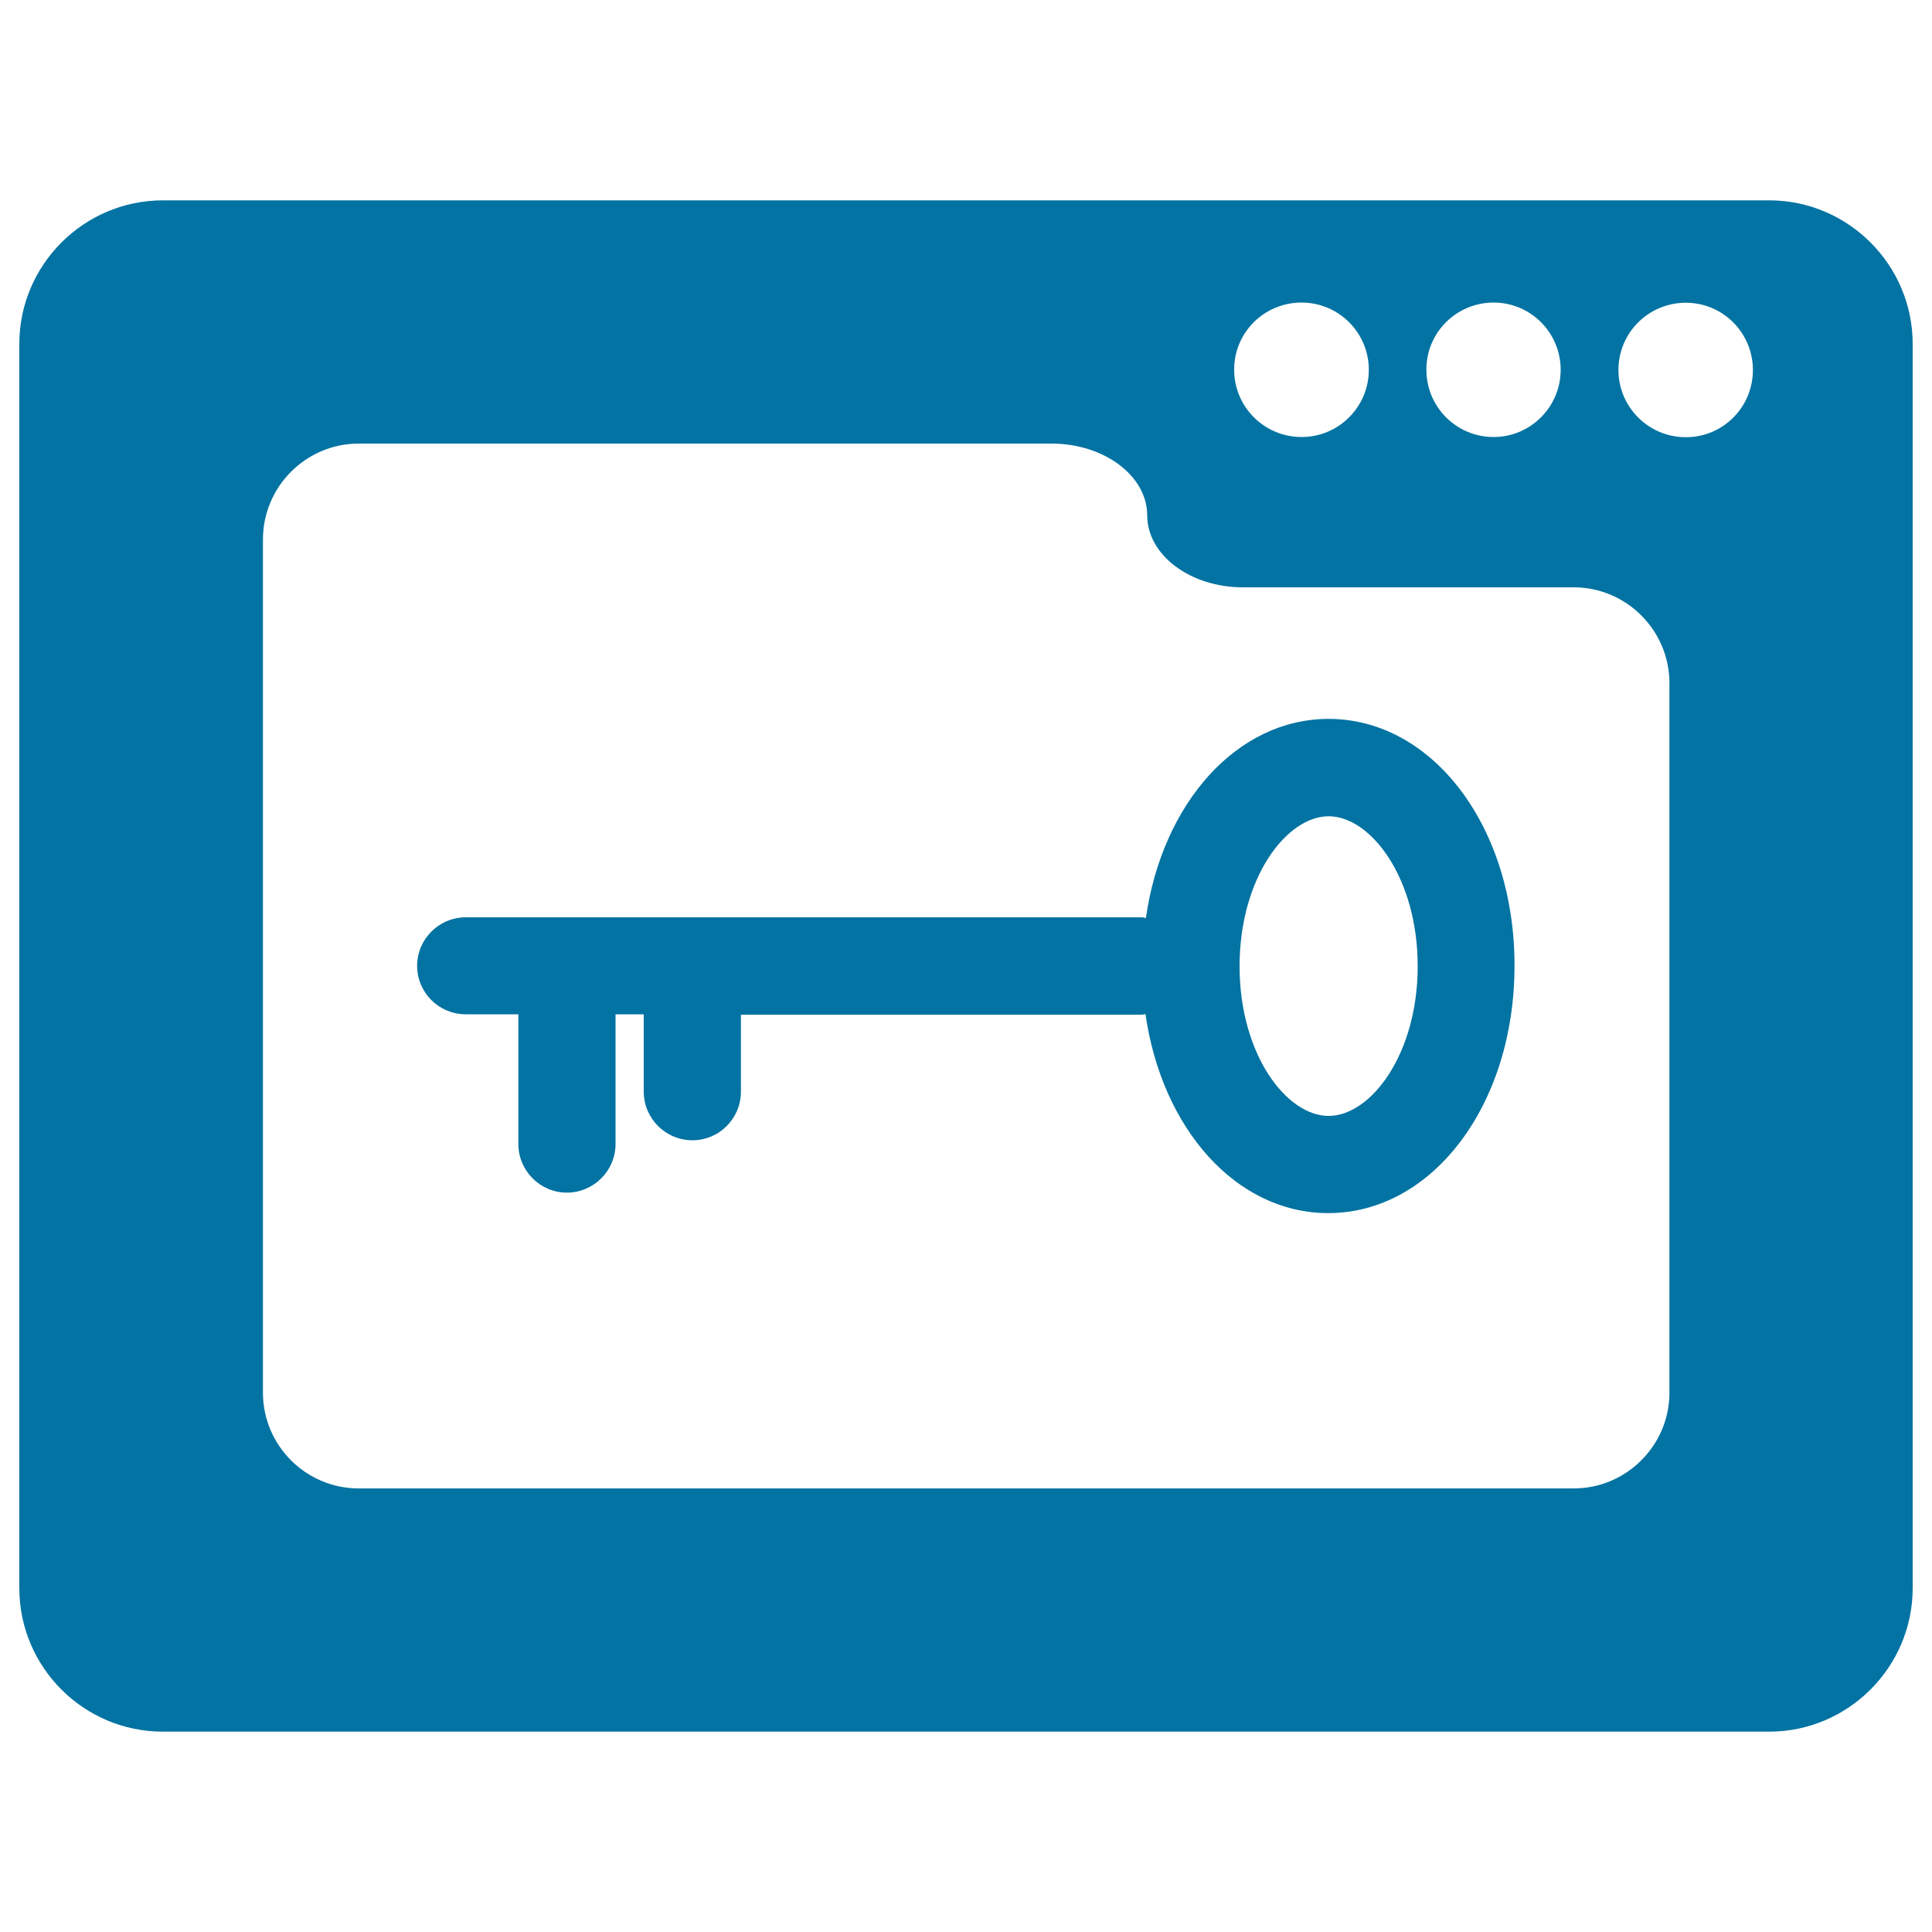 <svg xmlns="http://www.w3.org/2000/svg" viewBox="0 0 1000 1000" style="fill:#0273a2">
<title>Media Password SVG icon</title>
<g><g><path d="M915.7,103.7H84.3C43.4,103.7,10,137.1,10,178v644c0,41,33.4,74.3,74.3,74.3h831.4c40.9,0,74.3-33.4,74.3-74.3V178C990,137.1,956.6,103.7,915.7,103.7z M773.1,156.6c19.2,0,34.7,15.6,34.7,34.8c0,19.2-15.6,34.8-34.7,34.8c-19.3,0-34.8-15.6-34.8-34.8C738.2,172.2,753.8,156.6,773.1,156.6z M673.7,156.6c19.2,0,34.8,15.6,34.8,34.8c0,19.2-15.6,34.8-34.8,34.8c-19.3,0-34.9-15.6-34.9-34.8C638.7,172.2,654.3,156.6,673.7,156.6z M864.1,720.9c0,27.2-22.3,49.5-49.5,49.5h-629c-27.3,0-49.5-22.3-49.5-49.5V279.2c0-27.3,22.3-49.6,49.5-49.6h358.7c27.2,0,49.5,16.7,49.5,37.2c0,20.5,22.3,37.2,49.5,37.2h171.3c27.2,0,49.5,22.3,49.5,49.6V720.9L864.1,720.9z M872.6,226.3c-19.3,0-34.9-15.6-34.9-34.8c0-19.2,15.5-34.8,34.9-34.8c19.2,0,34.7,15.6,34.7,34.8C907.3,210.7,891.9,226.3,872.6,226.3z"/><path d="M687.7,372.1c-47.6,0-86.1,43.7-94.6,103.1c-0.7-0.1-1.2-0.4-1.8-0.4H241.1c-13.9,0-25.2,11.3-25.2,25.1c0,13.9,11.3,25.1,25.2,25.1h27.2v67.1c0,13.9,11.3,25.2,25.1,25.2c13.9,0,25.2-11.3,25.2-25.2v-67.1h14.6V565c0,13.9,11.3,25.2,25.2,25.2c13.9,0,25.1-11.3,25.1-25.2v-39.8h207.6c0.7,0,1.2-0.3,1.8-0.3c8.5,59.4,47,103,94.6,103c54,0,96.4-56.2,96.4-127.9C784.1,428.3,741.7,372.1,687.7,372.1z M687.7,577.6c-21.8,0-46.1-31.8-46.1-77.5c0-45.7,24.3-77.6,46.1-77.6c21.8,0,46.1,31.9,46.1,77.6C733.8,545.7,709.5,577.6,687.7,577.6z"/></g></g>
</svg>